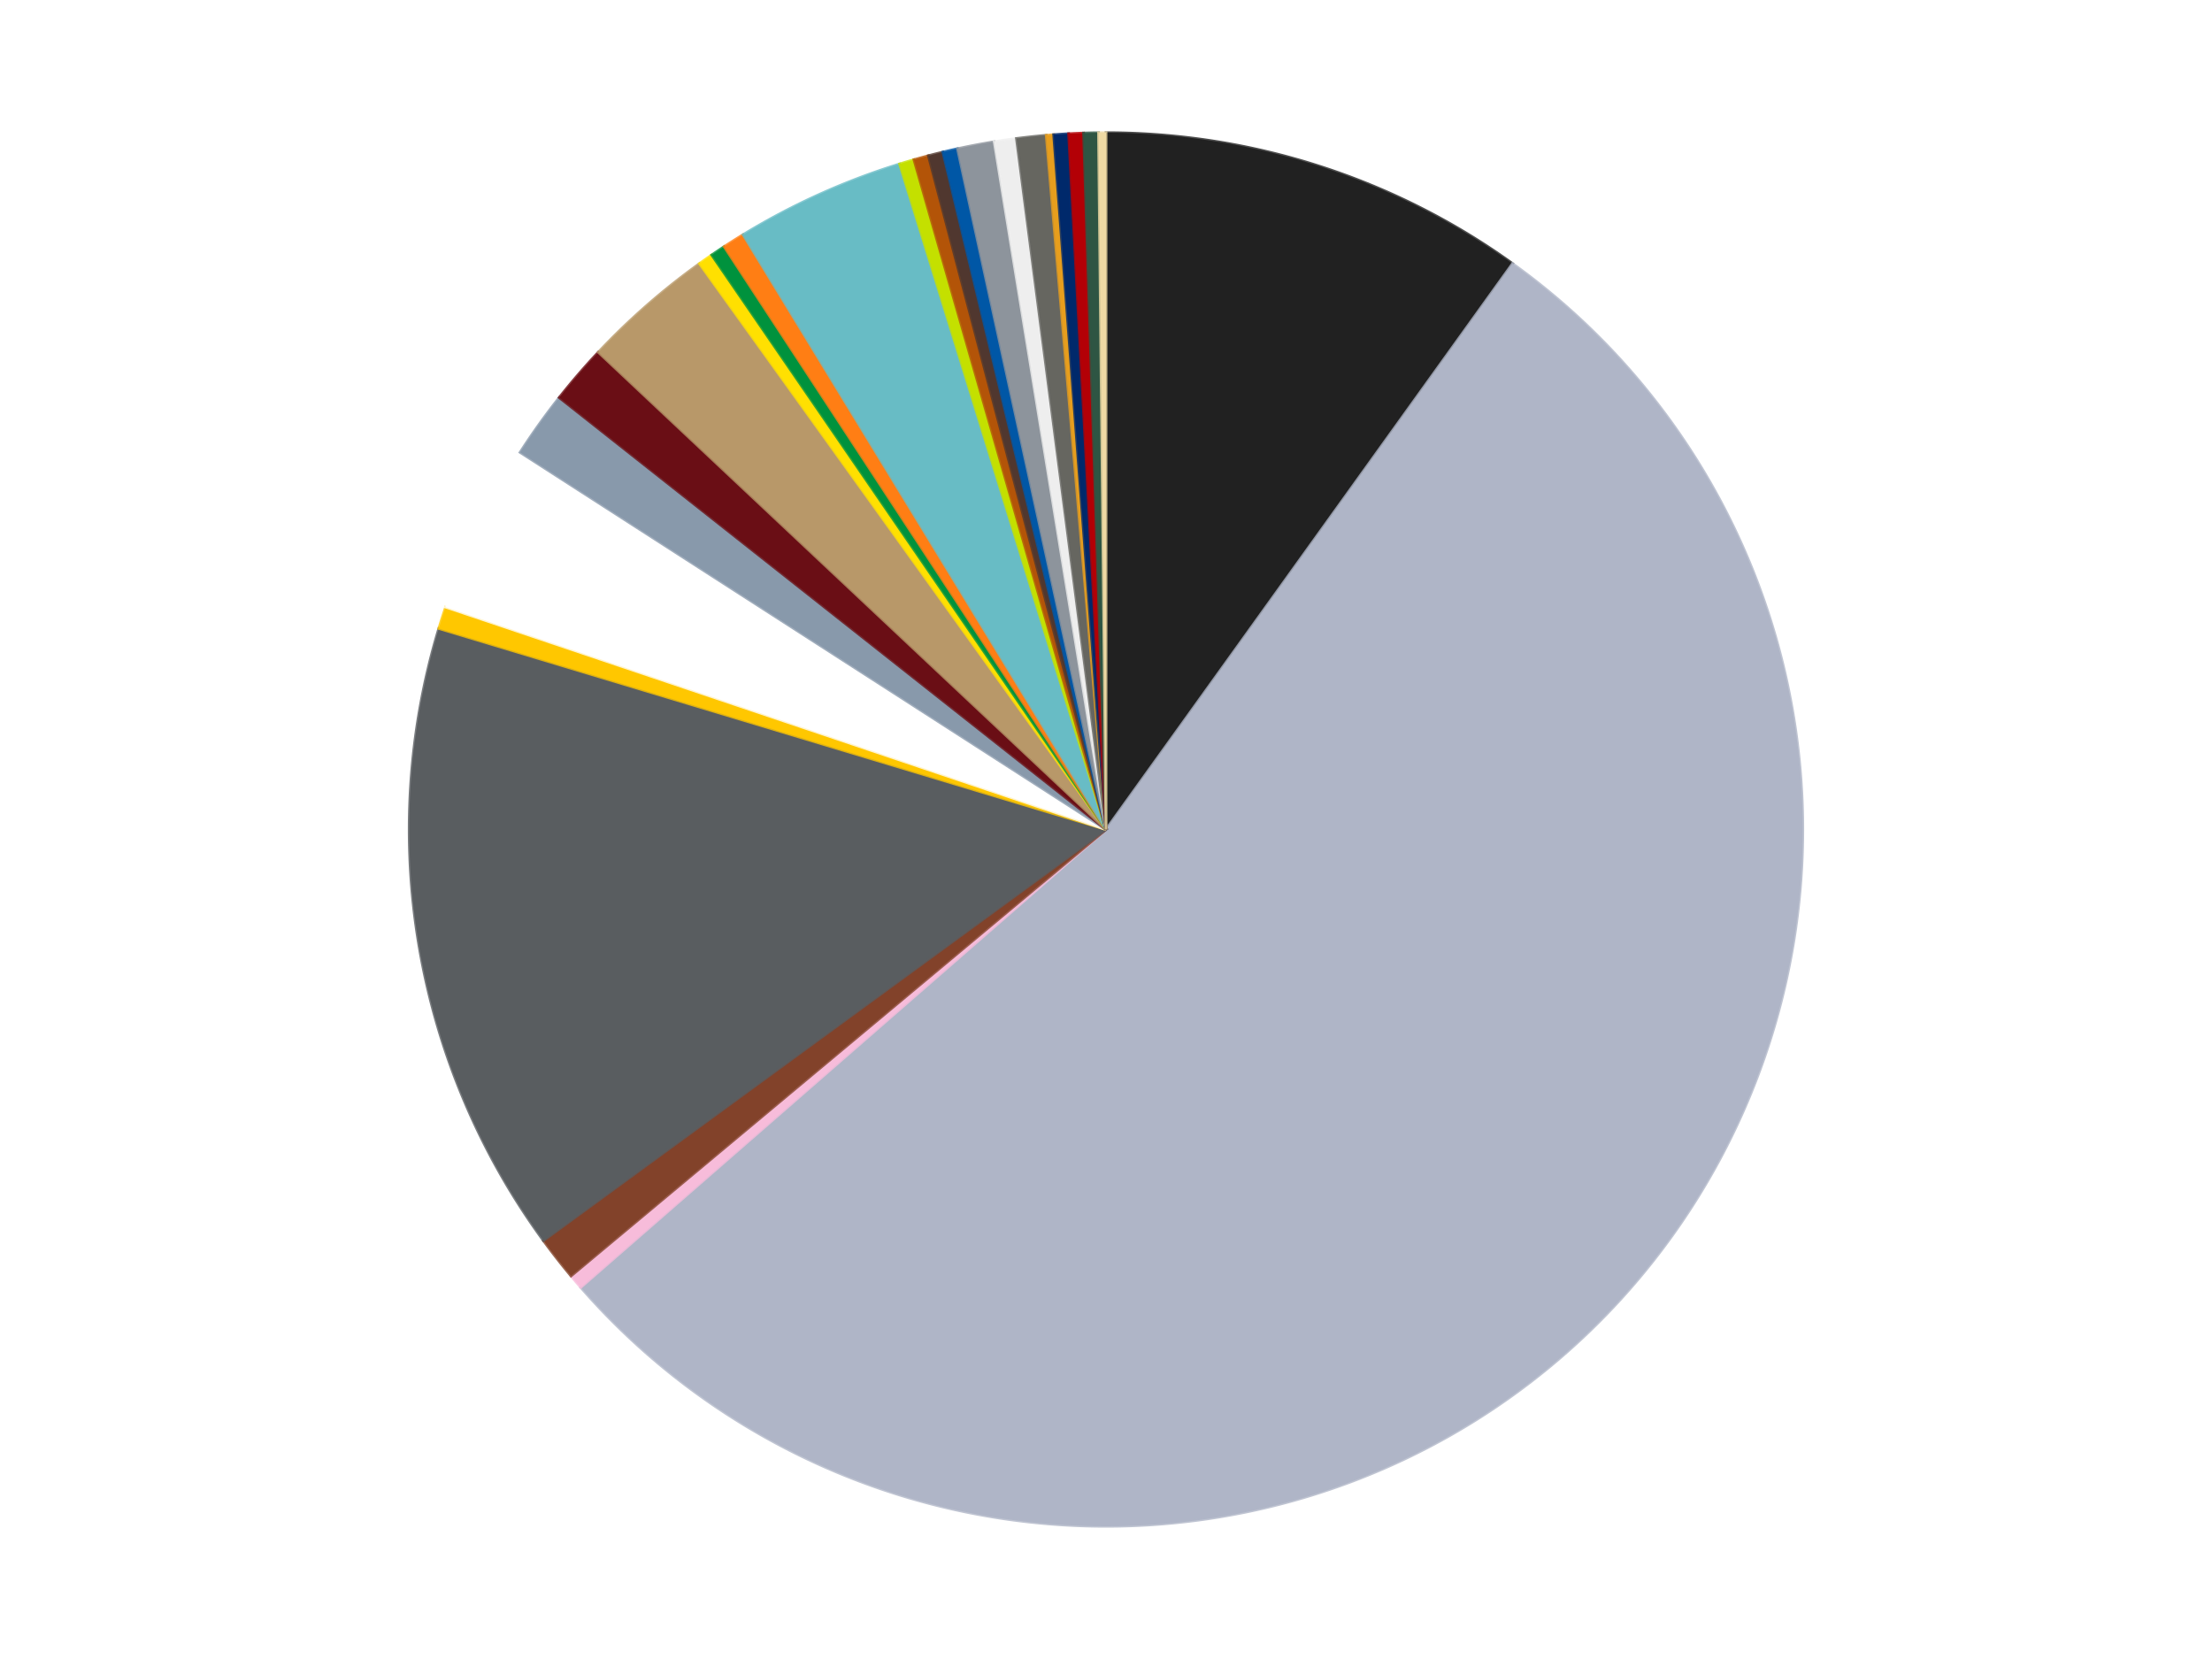 <?xml version='1.0' encoding='utf-8'?>
<svg xmlns="http://www.w3.org/2000/svg" xmlns:xlink="http://www.w3.org/1999/xlink" id="chart-d9bbb2c1-b779-4e01-b9fd-565507f521f4" class="pygal-chart" viewBox="0 0 800 600"><!--Generated with pygal 3.0.5 (lxml) ©Kozea 2012-2016 on 2025-01-22--><!--http://pygal.org--><!--http://github.com/Kozea/pygal--><defs><style type="text/css">#chart-d9bbb2c1-b779-4e01-b9fd-565507f521f4{-webkit-user-select:none;-webkit-font-smoothing:antialiased;font-family:Consolas,"Liberation Mono",Menlo,Courier,monospace}#chart-d9bbb2c1-b779-4e01-b9fd-565507f521f4 .title{font-family:Consolas,"Liberation Mono",Menlo,Courier,monospace;font-size:16px}#chart-d9bbb2c1-b779-4e01-b9fd-565507f521f4 .legends .legend text{font-family:Consolas,"Liberation Mono",Menlo,Courier,monospace;font-size:14px}#chart-d9bbb2c1-b779-4e01-b9fd-565507f521f4 .axis text{font-family:Consolas,"Liberation Mono",Menlo,Courier,monospace;font-size:10px}#chart-d9bbb2c1-b779-4e01-b9fd-565507f521f4 .axis text.major{font-family:Consolas,"Liberation Mono",Menlo,Courier,monospace;font-size:10px}#chart-d9bbb2c1-b779-4e01-b9fd-565507f521f4 .text-overlay text.value{font-family:Consolas,"Liberation Mono",Menlo,Courier,monospace;font-size:16px}#chart-d9bbb2c1-b779-4e01-b9fd-565507f521f4 .text-overlay text.label{font-family:Consolas,"Liberation Mono",Menlo,Courier,monospace;font-size:10px}#chart-d9bbb2c1-b779-4e01-b9fd-565507f521f4 .tooltip{font-family:Consolas,"Liberation Mono",Menlo,Courier,monospace;font-size:14px}#chart-d9bbb2c1-b779-4e01-b9fd-565507f521f4 text.no_data{font-family:Consolas,"Liberation Mono",Menlo,Courier,monospace;font-size:64px}
#chart-d9bbb2c1-b779-4e01-b9fd-565507f521f4{background-color:transparent}#chart-d9bbb2c1-b779-4e01-b9fd-565507f521f4 path,#chart-d9bbb2c1-b779-4e01-b9fd-565507f521f4 line,#chart-d9bbb2c1-b779-4e01-b9fd-565507f521f4 rect,#chart-d9bbb2c1-b779-4e01-b9fd-565507f521f4 circle{-webkit-transition:150ms;-moz-transition:150ms;transition:150ms}#chart-d9bbb2c1-b779-4e01-b9fd-565507f521f4 .graph &gt; .background{fill:transparent}#chart-d9bbb2c1-b779-4e01-b9fd-565507f521f4 .plot &gt; .background{fill:transparent}#chart-d9bbb2c1-b779-4e01-b9fd-565507f521f4 .graph{fill:rgba(0,0,0,.87)}#chart-d9bbb2c1-b779-4e01-b9fd-565507f521f4 text.no_data{fill:rgba(0,0,0,1)}#chart-d9bbb2c1-b779-4e01-b9fd-565507f521f4 .title{fill:rgba(0,0,0,1)}#chart-d9bbb2c1-b779-4e01-b9fd-565507f521f4 .legends .legend text{fill:rgba(0,0,0,.87)}#chart-d9bbb2c1-b779-4e01-b9fd-565507f521f4 .legends .legend:hover text{fill:rgba(0,0,0,1)}#chart-d9bbb2c1-b779-4e01-b9fd-565507f521f4 .axis .line{stroke:rgba(0,0,0,1)}#chart-d9bbb2c1-b779-4e01-b9fd-565507f521f4 .axis .guide.line{stroke:rgba(0,0,0,.54)}#chart-d9bbb2c1-b779-4e01-b9fd-565507f521f4 .axis .major.line{stroke:rgba(0,0,0,.87)}#chart-d9bbb2c1-b779-4e01-b9fd-565507f521f4 .axis text.major{fill:rgba(0,0,0,1)}#chart-d9bbb2c1-b779-4e01-b9fd-565507f521f4 .axis.y .guides:hover .guide.line,#chart-d9bbb2c1-b779-4e01-b9fd-565507f521f4 .line-graph .axis.x .guides:hover .guide.line,#chart-d9bbb2c1-b779-4e01-b9fd-565507f521f4 .stackedline-graph .axis.x .guides:hover .guide.line,#chart-d9bbb2c1-b779-4e01-b9fd-565507f521f4 .xy-graph .axis.x .guides:hover .guide.line{stroke:rgba(0,0,0,1)}#chart-d9bbb2c1-b779-4e01-b9fd-565507f521f4 .axis .guides:hover text{fill:rgba(0,0,0,1)}#chart-d9bbb2c1-b779-4e01-b9fd-565507f521f4 .reactive{fill-opacity:1.0;stroke-opacity:.8;stroke-width:1}#chart-d9bbb2c1-b779-4e01-b9fd-565507f521f4 .ci{stroke:rgba(0,0,0,.87)}#chart-d9bbb2c1-b779-4e01-b9fd-565507f521f4 .reactive.active,#chart-d9bbb2c1-b779-4e01-b9fd-565507f521f4 .active .reactive{fill-opacity:0.6;stroke-opacity:.9;stroke-width:4}#chart-d9bbb2c1-b779-4e01-b9fd-565507f521f4 .ci .reactive.active{stroke-width:1.5}#chart-d9bbb2c1-b779-4e01-b9fd-565507f521f4 .series text{fill:rgba(0,0,0,1)}#chart-d9bbb2c1-b779-4e01-b9fd-565507f521f4 .tooltip rect{fill:transparent;stroke:rgba(0,0,0,1);-webkit-transition:opacity 150ms;-moz-transition:opacity 150ms;transition:opacity 150ms}#chart-d9bbb2c1-b779-4e01-b9fd-565507f521f4 .tooltip .label{fill:rgba(0,0,0,.87)}#chart-d9bbb2c1-b779-4e01-b9fd-565507f521f4 .tooltip .label{fill:rgba(0,0,0,.87)}#chart-d9bbb2c1-b779-4e01-b9fd-565507f521f4 .tooltip .legend{font-size:.8em;fill:rgba(0,0,0,.54)}#chart-d9bbb2c1-b779-4e01-b9fd-565507f521f4 .tooltip .x_label{font-size:.6em;fill:rgba(0,0,0,1)}#chart-d9bbb2c1-b779-4e01-b9fd-565507f521f4 .tooltip .xlink{font-size:.5em;text-decoration:underline}#chart-d9bbb2c1-b779-4e01-b9fd-565507f521f4 .tooltip .value{font-size:1.5em}#chart-d9bbb2c1-b779-4e01-b9fd-565507f521f4 .bound{font-size:.5em}#chart-d9bbb2c1-b779-4e01-b9fd-565507f521f4 .max-value{font-size:.75em;fill:rgba(0,0,0,.54)}#chart-d9bbb2c1-b779-4e01-b9fd-565507f521f4 .map-element{fill:transparent;stroke:rgba(0,0,0,.54) !important}#chart-d9bbb2c1-b779-4e01-b9fd-565507f521f4 .map-element .reactive{fill-opacity:inherit;stroke-opacity:inherit}#chart-d9bbb2c1-b779-4e01-b9fd-565507f521f4 .color-0,#chart-d9bbb2c1-b779-4e01-b9fd-565507f521f4 .color-0 a:visited{stroke:#f44336;fill:#f44336}#chart-d9bbb2c1-b779-4e01-b9fd-565507f521f4 .color-1,#chart-d9bbb2c1-b779-4e01-b9fd-565507f521f4 .color-1 a:visited{stroke:#3f51b5;fill:#3f51b5}#chart-d9bbb2c1-b779-4e01-b9fd-565507f521f4 .color-2,#chart-d9bbb2c1-b779-4e01-b9fd-565507f521f4 .color-2 a:visited{stroke:#009688;fill:#009688}#chart-d9bbb2c1-b779-4e01-b9fd-565507f521f4 .color-3,#chart-d9bbb2c1-b779-4e01-b9fd-565507f521f4 .color-3 a:visited{stroke:#ffc107;fill:#ffc107}#chart-d9bbb2c1-b779-4e01-b9fd-565507f521f4 .color-4,#chart-d9bbb2c1-b779-4e01-b9fd-565507f521f4 .color-4 a:visited{stroke:#ff5722;fill:#ff5722}#chart-d9bbb2c1-b779-4e01-b9fd-565507f521f4 .color-5,#chart-d9bbb2c1-b779-4e01-b9fd-565507f521f4 .color-5 a:visited{stroke:#9c27b0;fill:#9c27b0}#chart-d9bbb2c1-b779-4e01-b9fd-565507f521f4 .color-6,#chart-d9bbb2c1-b779-4e01-b9fd-565507f521f4 .color-6 a:visited{stroke:#03a9f4;fill:#03a9f4}#chart-d9bbb2c1-b779-4e01-b9fd-565507f521f4 .color-7,#chart-d9bbb2c1-b779-4e01-b9fd-565507f521f4 .color-7 a:visited{stroke:#8bc34a;fill:#8bc34a}#chart-d9bbb2c1-b779-4e01-b9fd-565507f521f4 .color-8,#chart-d9bbb2c1-b779-4e01-b9fd-565507f521f4 .color-8 a:visited{stroke:#ff9800;fill:#ff9800}#chart-d9bbb2c1-b779-4e01-b9fd-565507f521f4 .color-9,#chart-d9bbb2c1-b779-4e01-b9fd-565507f521f4 .color-9 a:visited{stroke:#e91e63;fill:#e91e63}#chart-d9bbb2c1-b779-4e01-b9fd-565507f521f4 .color-10,#chart-d9bbb2c1-b779-4e01-b9fd-565507f521f4 .color-10 a:visited{stroke:#2196f3;fill:#2196f3}#chart-d9bbb2c1-b779-4e01-b9fd-565507f521f4 .color-11,#chart-d9bbb2c1-b779-4e01-b9fd-565507f521f4 .color-11 a:visited{stroke:#4caf50;fill:#4caf50}#chart-d9bbb2c1-b779-4e01-b9fd-565507f521f4 .color-12,#chart-d9bbb2c1-b779-4e01-b9fd-565507f521f4 .color-12 a:visited{stroke:#ffeb3b;fill:#ffeb3b}#chart-d9bbb2c1-b779-4e01-b9fd-565507f521f4 .color-13,#chart-d9bbb2c1-b779-4e01-b9fd-565507f521f4 .color-13 a:visited{stroke:#673ab7;fill:#673ab7}#chart-d9bbb2c1-b779-4e01-b9fd-565507f521f4 .color-14,#chart-d9bbb2c1-b779-4e01-b9fd-565507f521f4 .color-14 a:visited{stroke:#00bcd4;fill:#00bcd4}#chart-d9bbb2c1-b779-4e01-b9fd-565507f521f4 .color-15,#chart-d9bbb2c1-b779-4e01-b9fd-565507f521f4 .color-15 a:visited{stroke:#cddc39;fill:#cddc39}#chart-d9bbb2c1-b779-4e01-b9fd-565507f521f4 .color-16,#chart-d9bbb2c1-b779-4e01-b9fd-565507f521f4 .color-16 a:visited{stroke:#9e9e9e;fill:#9e9e9e}#chart-d9bbb2c1-b779-4e01-b9fd-565507f521f4 .color-17,#chart-d9bbb2c1-b779-4e01-b9fd-565507f521f4 .color-17 a:visited{stroke:#607d8b;fill:#607d8b}#chart-d9bbb2c1-b779-4e01-b9fd-565507f521f4 .color-18,#chart-d9bbb2c1-b779-4e01-b9fd-565507f521f4 .color-18 a:visited{stroke:#7b0f07;fill:#7b0f07}#chart-d9bbb2c1-b779-4e01-b9fd-565507f521f4 .color-19,#chart-d9bbb2c1-b779-4e01-b9fd-565507f521f4 .color-19 a:visited{stroke:#141938;fill:#141938}#chart-d9bbb2c1-b779-4e01-b9fd-565507f521f4 .color-20,#chart-d9bbb2c1-b779-4e01-b9fd-565507f521f4 .color-20 a:visited{stroke:#000000;fill:#000000}#chart-d9bbb2c1-b779-4e01-b9fd-565507f521f4 .color-21,#chart-d9bbb2c1-b779-4e01-b9fd-565507f521f4 .color-21 a:visited{stroke:#5e4600;fill:#5e4600}#chart-d9bbb2c1-b779-4e01-b9fd-565507f521f4 .color-22,#chart-d9bbb2c1-b779-4e01-b9fd-565507f521f4 .color-22 a:visited{stroke:#791d00;fill:#791d00}#chart-d9bbb2c1-b779-4e01-b9fd-565507f521f4 .color-23,#chart-d9bbb2c1-b779-4e01-b9fd-565507f521f4 .color-23 a:visited{stroke:#220826;fill:#220826}#chart-d9bbb2c1-b779-4e01-b9fd-565507f521f4 .color-24,#chart-d9bbb2c1-b779-4e01-b9fd-565507f521f4 .color-24 a:visited{stroke:#01364e;fill:#01364e}#chart-d9bbb2c1-b779-4e01-b9fd-565507f521f4 .color-25,#chart-d9bbb2c1-b779-4e01-b9fd-565507f521f4 .color-25 a:visited{stroke:#344c19;fill:#344c19}#chart-d9bbb2c1-b779-4e01-b9fd-565507f521f4 .text-overlay .color-0 text{fill:black}#chart-d9bbb2c1-b779-4e01-b9fd-565507f521f4 .text-overlay .color-1 text{fill:black}#chart-d9bbb2c1-b779-4e01-b9fd-565507f521f4 .text-overlay .color-2 text{fill:black}#chart-d9bbb2c1-b779-4e01-b9fd-565507f521f4 .text-overlay .color-3 text{fill:black}#chart-d9bbb2c1-b779-4e01-b9fd-565507f521f4 .text-overlay .color-4 text{fill:black}#chart-d9bbb2c1-b779-4e01-b9fd-565507f521f4 .text-overlay .color-5 text{fill:black}#chart-d9bbb2c1-b779-4e01-b9fd-565507f521f4 .text-overlay .color-6 text{fill:black}#chart-d9bbb2c1-b779-4e01-b9fd-565507f521f4 .text-overlay .color-7 text{fill:black}#chart-d9bbb2c1-b779-4e01-b9fd-565507f521f4 .text-overlay .color-8 text{fill:black}#chart-d9bbb2c1-b779-4e01-b9fd-565507f521f4 .text-overlay .color-9 text{fill:black}#chart-d9bbb2c1-b779-4e01-b9fd-565507f521f4 .text-overlay .color-10 text{fill:black}#chart-d9bbb2c1-b779-4e01-b9fd-565507f521f4 .text-overlay .color-11 text{fill:black}#chart-d9bbb2c1-b779-4e01-b9fd-565507f521f4 .text-overlay .color-12 text{fill:black}#chart-d9bbb2c1-b779-4e01-b9fd-565507f521f4 .text-overlay .color-13 text{fill:black}#chart-d9bbb2c1-b779-4e01-b9fd-565507f521f4 .text-overlay .color-14 text{fill:black}#chart-d9bbb2c1-b779-4e01-b9fd-565507f521f4 .text-overlay .color-15 text{fill:black}#chart-d9bbb2c1-b779-4e01-b9fd-565507f521f4 .text-overlay .color-16 text{fill:black}#chart-d9bbb2c1-b779-4e01-b9fd-565507f521f4 .text-overlay .color-17 text{fill:black}#chart-d9bbb2c1-b779-4e01-b9fd-565507f521f4 .text-overlay .color-18 text{fill:black}#chart-d9bbb2c1-b779-4e01-b9fd-565507f521f4 .text-overlay .color-19 text{fill:white}#chart-d9bbb2c1-b779-4e01-b9fd-565507f521f4 .text-overlay .color-20 text{fill:white}#chart-d9bbb2c1-b779-4e01-b9fd-565507f521f4 .text-overlay .color-21 text{fill:black}#chart-d9bbb2c1-b779-4e01-b9fd-565507f521f4 .text-overlay .color-22 text{fill:black}#chart-d9bbb2c1-b779-4e01-b9fd-565507f521f4 .text-overlay .color-23 text{fill:white}#chart-d9bbb2c1-b779-4e01-b9fd-565507f521f4 .text-overlay .color-24 text{fill:white}#chart-d9bbb2c1-b779-4e01-b9fd-565507f521f4 .text-overlay .color-25 text{fill:black}
#chart-d9bbb2c1-b779-4e01-b9fd-565507f521f4 text.no_data{text-anchor:middle}#chart-d9bbb2c1-b779-4e01-b9fd-565507f521f4 .guide.line{fill:none}#chart-d9bbb2c1-b779-4e01-b9fd-565507f521f4 .centered{text-anchor:middle}#chart-d9bbb2c1-b779-4e01-b9fd-565507f521f4 .title{text-anchor:middle}#chart-d9bbb2c1-b779-4e01-b9fd-565507f521f4 .legends .legend text{fill-opacity:1}#chart-d9bbb2c1-b779-4e01-b9fd-565507f521f4 .axis.x text{text-anchor:middle}#chart-d9bbb2c1-b779-4e01-b9fd-565507f521f4 .axis.x:not(.web) text[transform]{text-anchor:start}#chart-d9bbb2c1-b779-4e01-b9fd-565507f521f4 .axis.x:not(.web) text[transform].backwards{text-anchor:end}#chart-d9bbb2c1-b779-4e01-b9fd-565507f521f4 .axis.y text{text-anchor:end}#chart-d9bbb2c1-b779-4e01-b9fd-565507f521f4 .axis.y text[transform].backwards{text-anchor:start}#chart-d9bbb2c1-b779-4e01-b9fd-565507f521f4 .axis.y2 text{text-anchor:start}#chart-d9bbb2c1-b779-4e01-b9fd-565507f521f4 .axis.y2 text[transform].backwards{text-anchor:end}#chart-d9bbb2c1-b779-4e01-b9fd-565507f521f4 .axis .guide.line{stroke-dasharray:4,4;stroke:black}#chart-d9bbb2c1-b779-4e01-b9fd-565507f521f4 .axis .major.guide.line{stroke-dasharray:6,6;stroke:black}#chart-d9bbb2c1-b779-4e01-b9fd-565507f521f4 .horizontal .axis.y .guide.line,#chart-d9bbb2c1-b779-4e01-b9fd-565507f521f4 .horizontal .axis.y2 .guide.line,#chart-d9bbb2c1-b779-4e01-b9fd-565507f521f4 .vertical .axis.x .guide.line{opacity:0}#chart-d9bbb2c1-b779-4e01-b9fd-565507f521f4 .horizontal .axis.always_show .guide.line,#chart-d9bbb2c1-b779-4e01-b9fd-565507f521f4 .vertical .axis.always_show .guide.line{opacity:1 !important}#chart-d9bbb2c1-b779-4e01-b9fd-565507f521f4 .axis.y .guides:hover .guide.line,#chart-d9bbb2c1-b779-4e01-b9fd-565507f521f4 .axis.y2 .guides:hover .guide.line,#chart-d9bbb2c1-b779-4e01-b9fd-565507f521f4 .axis.x .guides:hover .guide.line{opacity:1}#chart-d9bbb2c1-b779-4e01-b9fd-565507f521f4 .axis .guides:hover text{opacity:1}#chart-d9bbb2c1-b779-4e01-b9fd-565507f521f4 .nofill{fill:none}#chart-d9bbb2c1-b779-4e01-b9fd-565507f521f4 .subtle-fill{fill-opacity:.2}#chart-d9bbb2c1-b779-4e01-b9fd-565507f521f4 .dot{stroke-width:1px;fill-opacity:1;stroke-opacity:1}#chart-d9bbb2c1-b779-4e01-b9fd-565507f521f4 .dot.active{stroke-width:5px}#chart-d9bbb2c1-b779-4e01-b9fd-565507f521f4 .dot.negative{fill:transparent}#chart-d9bbb2c1-b779-4e01-b9fd-565507f521f4 text,#chart-d9bbb2c1-b779-4e01-b9fd-565507f521f4 tspan{stroke:none !important}#chart-d9bbb2c1-b779-4e01-b9fd-565507f521f4 .series text.active{opacity:1}#chart-d9bbb2c1-b779-4e01-b9fd-565507f521f4 .tooltip rect{fill-opacity:.95;stroke-width:.5}#chart-d9bbb2c1-b779-4e01-b9fd-565507f521f4 .tooltip text{fill-opacity:1}#chart-d9bbb2c1-b779-4e01-b9fd-565507f521f4 .showable{visibility:hidden}#chart-d9bbb2c1-b779-4e01-b9fd-565507f521f4 .showable.shown{visibility:visible}#chart-d9bbb2c1-b779-4e01-b9fd-565507f521f4 .gauge-background{fill:rgba(229,229,229,1);stroke:none}#chart-d9bbb2c1-b779-4e01-b9fd-565507f521f4 .bg-lines{stroke:transparent;stroke-width:2px}</style><script type="text/javascript">window.pygal = window.pygal || {};window.pygal.config = window.pygal.config || {};window.pygal.config['d9bbb2c1-b779-4e01-b9fd-565507f521f4'] = {"allow_interruptions": false, "box_mode": "extremes", "classes": ["pygal-chart"], "css": ["file://style.css", "file://graph.css"], "defs": [], "disable_xml_declaration": false, "dots_size": 2.5, "dynamic_print_values": false, "explicit_size": false, "fill": false, "force_uri_protocol": "https", "formatter": null, "half_pie": false, "height": 600, "include_x_axis": false, "inner_radius": 0, "interpolate": null, "interpolation_parameters": {}, "interpolation_precision": 250, "inverse_y_axis": false, "js": ["//kozea.github.io/pygal.js/2.0.x/pygal-tooltips.min.js"], "legend_at_bottom": false, "legend_at_bottom_columns": null, "legend_box_size": 12, "logarithmic": false, "margin": 20, "margin_bottom": null, "margin_left": null, "margin_right": null, "margin_top": null, "max_scale": 16, "min_scale": 4, "missing_value_fill_truncation": "x", "no_data_text": "No data", "no_prefix": false, "order_min": null, "pretty_print": false, "print_labels": false, "print_values": false, "print_values_position": "center", "print_zeroes": true, "range": null, "rounded_bars": null, "secondary_range": null, "show_dots": true, "show_legend": false, "show_minor_x_labels": true, "show_minor_y_labels": true, "show_only_major_dots": false, "show_x_guides": false, "show_x_labels": true, "show_y_guides": true, "show_y_labels": true, "spacing": 10, "stack_from_top": false, "strict": false, "stroke": true, "stroke_style": null, "style": {"background": "transparent", "ci_colors": [], "colors": ["#F44336", "#3F51B5", "#009688", "#FFC107", "#FF5722", "#9C27B0", "#03A9F4", "#8BC34A", "#FF9800", "#E91E63", "#2196F3", "#4CAF50", "#FFEB3B", "#673AB7", "#00BCD4", "#CDDC39", "#9E9E9E", "#607D8B"], "dot_opacity": "1", "font_family": "Consolas, \"Liberation Mono\", Menlo, Courier, monospace", "foreground": "rgba(0, 0, 0, .87)", "foreground_strong": "rgba(0, 0, 0, 1)", "foreground_subtle": "rgba(0, 0, 0, .54)", "guide_stroke_color": "black", "guide_stroke_dasharray": "4,4", "label_font_family": "Consolas, \"Liberation Mono\", Menlo, Courier, monospace", "label_font_size": 10, "legend_font_family": "Consolas, \"Liberation Mono\", Menlo, Courier, monospace", "legend_font_size": 14, "major_guide_stroke_color": "black", "major_guide_stroke_dasharray": "6,6", "major_label_font_family": "Consolas, \"Liberation Mono\", Menlo, Courier, monospace", "major_label_font_size": 10, "no_data_font_family": "Consolas, \"Liberation Mono\", Menlo, Courier, monospace", "no_data_font_size": 64, "opacity": "1.0", "opacity_hover": "0.6", "plot_background": "transparent", "stroke_opacity": ".8", "stroke_opacity_hover": ".9", "stroke_width": "1", "stroke_width_hover": "4", "title_font_family": "Consolas, \"Liberation Mono\", Menlo, Courier, monospace", "title_font_size": 16, "tooltip_font_family": "Consolas, \"Liberation Mono\", Menlo, Courier, monospace", "tooltip_font_size": 14, "transition": "150ms", "value_background": "rgba(229, 229, 229, 1)", "value_colors": [], "value_font_family": "Consolas, \"Liberation Mono\", Menlo, Courier, monospace", "value_font_size": 16, "value_label_font_family": "Consolas, \"Liberation Mono\", Menlo, Courier, monospace", "value_label_font_size": 10}, "title": null, "tooltip_border_radius": 0, "tooltip_fancy_mode": true, "truncate_label": null, "truncate_legend": null, "width": 800, "x_label_rotation": 0, "x_labels": null, "x_labels_major": null, "x_labels_major_count": null, "x_labels_major_every": null, "x_title": null, "xrange": null, "y_label_rotation": 0, "y_labels": null, "y_labels_major": null, "y_labels_major_count": null, "y_labels_major_every": null, "y_title": null, "zero": 0, "legends": ["Black", "Light Bluish Gray", "Bright Pink", "Reddish Brown", "Dark Bluish Gray", "Bright Light Orange", "White", "Sand Blue", "Dark Red", "Dark Tan", "Yellow", "Green", "Orange", "Trans-Light Blue", "Lime", "Dark Orange", "Dark Brown", "Blue", "Flat Silver", "Trans-Clear", "Pearl Dark Gray", "Pearl Gold", "Trans-Dark Blue", "Red", "Dark Green", "Tan"]}</script><script type="text/javascript" xlink:href="https://kozea.github.io/pygal.js/2.0.x/pygal-tooltips.min.js"/></defs><title>Pygal</title><g class="graph pie-graph vertical"><rect x="0" y="0" width="800" height="600" class="background"/><g transform="translate(20, 20)" class="plot"><rect x="0" y="0" width="760" height="560" class="background"/><g class="series serie-0 color-0"><g class="slices"><g class="slice" style="fill: #212121; stroke: #212121"><path d="M380 28 A252 252 0 0 1 527.025 75.335 L380 280 A0 0 0 0 0 380 280 z" class="slice reactive tooltip-trigger"/><desc class="value">58</desc><desc class="x centered">418.61423477471044</desc><desc class="y centered">160.06276277667746</desc></g></g></g><g class="series serie-1 color-1"><g class="slices"><g class="slice" style="fill: #AFB5C7; stroke: #AFB5C7"><path d="M527.025 75.335 A252 252 0 1 1 190.035 445.582 L380 280 A0 0 0 1 0 380 280 z" class="slice reactive tooltip-trigger"/><desc class="value">314</desc><desc class="x centered">473.1821322673099</desc><desc class="y centered">364.81208773587383</desc></g></g></g><g class="series serie-2 color-2"><g class="slices"><g class="slice" style="fill: #F7BCDA; stroke: #F7BCDA"><path d="M190.035 445.582 A252 252 0 0 1 186.523 441.464 L380 280 A0 0 0 0 0 380 280 z" class="slice reactive tooltip-trigger"/><desc class="value">2</desc><desc class="x centered">284.13393873898525</desc><desc class="y centered">361.7661195012908</desc></g></g></g><g class="series serie-3 color-3"><g class="slices"><g class="slice" style="fill: #82422A; stroke: #82422A"><path d="M186.523 441.464 A252 252 0 0 1 176.526 428.669 L380 280 A0 0 0 0 0 380 280 z" class="slice reactive tooltip-trigger"/><desc class="value">6</desc><desc class="x centered">280.710645045553</desc><desc class="y centered">357.5733458910329</desc></g></g></g><g class="series serie-4 color-4"><g class="slices"><g class="slice" style="fill: #595D60; stroke: #595D60"><path d="M176.526 428.669 A252 252 0 0 1 138.716 207.294 L380 280 A0 0 0 0 0 380 280 z" class="slice reactive tooltip-trigger"/><desc class="value">86</desc><desc class="x centered">255.79851380261198</desc><desc class="y centered">301.2129872097269</desc></g></g></g><g class="series serie-5 color-5"><g class="slices"><g class="slice" style="fill: #FFC700; stroke: #FFC700"><path d="M138.716 207.294 A252 252 0 0 1 141.184 199.558 L380 280 A0 0 0 0 0 380 280 z" class="slice reactive tooltip-trigger"/><desc class="value">3</desc><desc class="x centered">259.95951133908363</desc><desc class="y centered">241.70795014564493</desc></g></g></g><g class="series serie-6 color-6"><g class="slices"><g class="slice" style="fill: #FFFFFF; stroke: #FFFFFF"><path d="M141.184 199.558 A252 252 0 0 1 168.104 143.603 L380 280 A0 0 0 0 0 380 280 z" class="slice reactive tooltip-trigger"/><desc class="value">23</desc><desc class="x centered">266.45696044330805</desc><desc class="y centered">225.37419869487059</desc></g></g></g><g class="series serie-7 color-7"><g class="slices"><g class="slice" style="fill: #8899AB; stroke: #8899AB"><path d="M168.104 143.603 A252 252 0 0 1 182.257 123.789 L380 280 A0 0 0 0 0 380 280 z" class="slice reactive tooltip-trigger"/><desc class="value">9</desc><desc class="x centered">277.4705844297866</desc><desc class="y centered">206.76258508910576</desc></g></g></g><g class="series serie-8 color-8"><g class="slices"><g class="slice" style="fill: #6A0E15; stroke: #6A0E15"><path d="M182.257 123.789 A252 252 0 0 1 196.393 107.396 L380 280 A0 0 0 0 0 380 280 z" class="slice reactive tooltip-trigger"/><desc class="value">8</desc><desc class="x centered">284.57442299120135</desc><desc class="y centered">197.72023789206824</desc></g></g></g><g class="series serie-9 color-9"><g class="slices"><g class="slice" style="fill: #B89869; stroke: #B89869"><path d="M196.393 107.396 A252 252 0 0 1 232.975 75.335 L380 280 A0 0 0 0 0 380 280 z" class="slice reactive tooltip-trigger"/><desc class="value">18</desc><desc class="x centered">296.9542277857644</desc><desc class="y centered">185.24030541764452</desc></g></g></g><g class="series serie-10 color-10"><g class="slices"><g class="slice" style="fill: #FFE001; stroke: #FFE001"><path d="M232.975 75.335 A252 252 0 0 1 237.405 72.224 L380 280 A0 0 0 0 0 380 280 z" class="slice reactive tooltip-trigger"/><desc class="value">2</desc><desc class="x centered">307.5908642379635</desc><desc class="y centered">176.88396313766242</desc></g></g></g><g class="series serie-11 color-11"><g class="slices"><g class="slice" style="fill: #00923D; stroke: #00923D"><path d="M237.405 72.224 A252 252 0 0 1 241.901 69.21 L380 280 A0 0 0 0 0 380 280 z" class="slice reactive tooltip-trigger"/><desc class="value">2</desc><desc class="x centered">309.8224322608687</desc><desc class="y centered">175.3524535107505</desc></g></g></g><g class="series serie-12 color-12"><g class="slices"><g class="slice" style="fill: #FF7E14; stroke: #FF7E14"><path d="M241.901 69.21 A252 252 0 0 1 248.763 64.87 L380 280 A0 0 0 0 0 380 280 z" class="slice reactive tooltip-trigger"/><desc class="value">3</desc><desc class="x centered">312.657305907897</desc><desc class="y centered">173.50604922148187</desc></g></g></g><g class="series serie-13 color-13"><g class="slices"><g class="slice" style="fill: #68BCC5; stroke: #68BCC5"><path d="M248.763 64.87 A252 252 0 0 1 305.352 39.31 L380 280 A0 0 0 0 0 380 280 z" class="slice reactive tooltip-trigger"/><desc class="value">23</desc><desc class="x centered">328.1337737408939</desc><desc class="y centered">165.1701494660939</desc></g></g></g><g class="series serie-14 color-14"><g class="slices"><g class="slice" style="fill: #C4E000; stroke: #C4E000"><path d="M305.352 39.31 A252 252 0 0 1 310.539 37.762 L380 280 A0 0 0 0 0 380 280 z" class="slice reactive tooltip-trigger"/><desc class="value">2</desc><desc class="x centered">343.97084452176523</desc><desc class="y centered">159.26102553224501</desc></g></g></g><g class="series serie-15 color-15"><g class="slices"><g class="slice" style="fill: #B35408; stroke: #B35408"><path d="M310.539 37.762 A252 252 0 0 1 315.759 36.326 L380 280 A0 0 0 0 0 380 280 z" class="slice reactive tooltip-trigger"/><desc class="value">2</desc><desc class="x centered">346.5725481952166</desc><desc class="y centered">158.51499900877113</desc></g></g></g><g class="series serie-16 color-16"><g class="slices"><g class="slice" style="fill: #50372F; stroke: #50372F"><path d="M315.759 36.326 A252 252 0 0 1 321.007 35.002 L380 280 A0 0 0 0 0 380 280 z" class="slice reactive tooltip-trigger"/><desc class="value">2</desc><desc class="x centered">349.1896757816841</desc><desc class="y centered">157.8250274337569</desc></g></g></g><g class="series serie-17 color-17"><g class="slices"><g class="slice" style="fill: #0057A6; stroke: #0057A6"><path d="M321.007 35.002 A252 252 0 0 1 326.283 33.792 L380 280 A0 0 0 0 0 380 280 z" class="slice reactive tooltip-trigger"/><desc class="value">2</desc><desc class="x centered">351.8210197003901</desc><desc class="y centered">157.19142917013409</desc></g></g></g><g class="series serie-18 color-18"><g class="slices"><g class="slice" style="fill: #8D949C; stroke: #8D949C"><path d="M326.283 33.792 A252 252 0 0 1 339.576 31.263 L380 280 A0 0 0 0 0 380 280 z" class="slice reactive tooltip-trigger"/><desc class="value">5</desc><desc class="x centered">356.45642430159023</desc><desc class="y centered">156.21914508562622</desc></g></g></g><g class="series serie-19 color-19"><g class="slices"><g class="slice" style="fill: #EEEEEE; stroke: #EEEEEE"><path d="M339.576 31.263 A252 252 0 0 1 347.611 30.09 L380 280 A0 0 0 0 0 380 280 z" class="slice reactive tooltip-trigger"/><desc class="value">3</desc><desc class="x centered">361.79437975427817</desc><desc class="y centered">155.32219366916758</desc></g></g></g><g class="series serie-20 color-20"><g class="slices"><g class="slice" style="fill: #666660; stroke: #666660"><path d="M347.611 30.09 A252 252 0 0 1 358.374 28.93 L380 280 A0 0 0 0 0 380 280 z" class="slice reactive tooltip-trigger"/><desc class="value">4</desc><desc class="x centered">366.4929895307817</desc><desc class="y centered">154.72605750522408</desc></g></g></g><g class="series serie-21 color-21"><g class="slices"><g class="slice" style="fill: #E79E1D; stroke: #E79E1D"><path d="M358.374 28.93 A252 252 0 0 1 361.072 28.712 L380 280 A0 0 0 0 0 380 280 z" class="slice reactive tooltip-trigger"/><desc class="value">1</desc><desc class="x centered">369.8612123416927</desc><desc class="y centered">154.40857917508953</desc></g></g></g><g class="series serie-22 color-22"><g class="slices"><g class="slice" style="fill: #00296B; stroke: #00296B"><path d="M361.072 28.712 A252 252 0 0 1 366.473 28.363 L380 280 A0 0 0 0 0 380 280 z" class="slice reactive tooltip-trigger"/><desc class="value">2</desc><desc class="x centered">371.8858102415314</desc><desc class="y centered">154.26154158506807</desc></g></g></g><g class="series serie-23 color-23"><g class="slices"><g class="slice" style="fill: #B30006; stroke: #B30006"><path d="M366.473 28.363 A252 252 0 0 1 371.882 28.131 L380 280 A0 0 0 0 0 380 280 z" class="slice reactive tooltip-trigger"/><desc class="value">2</desc><desc class="x centered">374.588459261907</desc><desc class="y centered">154.1162630565808</desc></g></g></g><g class="series serie-24 color-24"><g class="slices"><g class="slice" style="fill: #2E5543; stroke: #2E5543"><path d="M371.882 28.131 A252 252 0 0 1 377.293 28.015 L380 280 A0 0 0 0 0 380 280 z" class="slice reactive tooltip-trigger"/><desc class="value">2</desc><desc class="x centered">377.2936052459793</desc><desc class="y centered">154.0290691173737</desc></g></g></g><g class="series serie-25 color-25"><g class="slices"><g class="slice" style="fill: #EED9A4; stroke: #EED9A4"><path d="M377.293 28.015 A252 252 0 0 1 380 28 L380 280 A0 0 0 0 0 380 280 z" class="slice reactive tooltip-trigger"/><desc class="value">1</desc><desc class="x centered">379.32335252698715</desc><desc class="y centered">154.00181688533257</desc></g></g></g></g><g class="titles"/><g transform="translate(20, 20)" class="plot overlay"><g class="series serie-0 color-0"/><g class="series serie-1 color-1"/><g class="series serie-2 color-2"/><g class="series serie-3 color-3"/><g class="series serie-4 color-4"/><g class="series serie-5 color-5"/><g class="series serie-6 color-6"/><g class="series serie-7 color-7"/><g class="series serie-8 color-8"/><g class="series serie-9 color-9"/><g class="series serie-10 color-10"/><g class="series serie-11 color-11"/><g class="series serie-12 color-12"/><g class="series serie-13 color-13"/><g class="series serie-14 color-14"/><g class="series serie-15 color-15"/><g class="series serie-16 color-16"/><g class="series serie-17 color-17"/><g class="series serie-18 color-18"/><g class="series serie-19 color-19"/><g class="series serie-20 color-20"/><g class="series serie-21 color-21"/><g class="series serie-22 color-22"/><g class="series serie-23 color-23"/><g class="series serie-24 color-24"/><g class="series serie-25 color-25"/></g><g transform="translate(20, 20)" class="plot text-overlay"><g class="series serie-0 color-0"/><g class="series serie-1 color-1"/><g class="series serie-2 color-2"/><g class="series serie-3 color-3"/><g class="series serie-4 color-4"/><g class="series serie-5 color-5"/><g class="series serie-6 color-6"/><g class="series serie-7 color-7"/><g class="series serie-8 color-8"/><g class="series serie-9 color-9"/><g class="series serie-10 color-10"/><g class="series serie-11 color-11"/><g class="series serie-12 color-12"/><g class="series serie-13 color-13"/><g class="series serie-14 color-14"/><g class="series serie-15 color-15"/><g class="series serie-16 color-16"/><g class="series serie-17 color-17"/><g class="series serie-18 color-18"/><g class="series serie-19 color-19"/><g class="series serie-20 color-20"/><g class="series serie-21 color-21"/><g class="series serie-22 color-22"/><g class="series serie-23 color-23"/><g class="series serie-24 color-24"/><g class="series serie-25 color-25"/></g><g transform="translate(20, 20)" class="plot tooltip-overlay"><g transform="translate(0 0)" style="opacity: 0" class="tooltip"><rect rx="0" ry="0" width="0" height="0" class="tooltip-box"/><g class="text"/></g></g></g></svg>